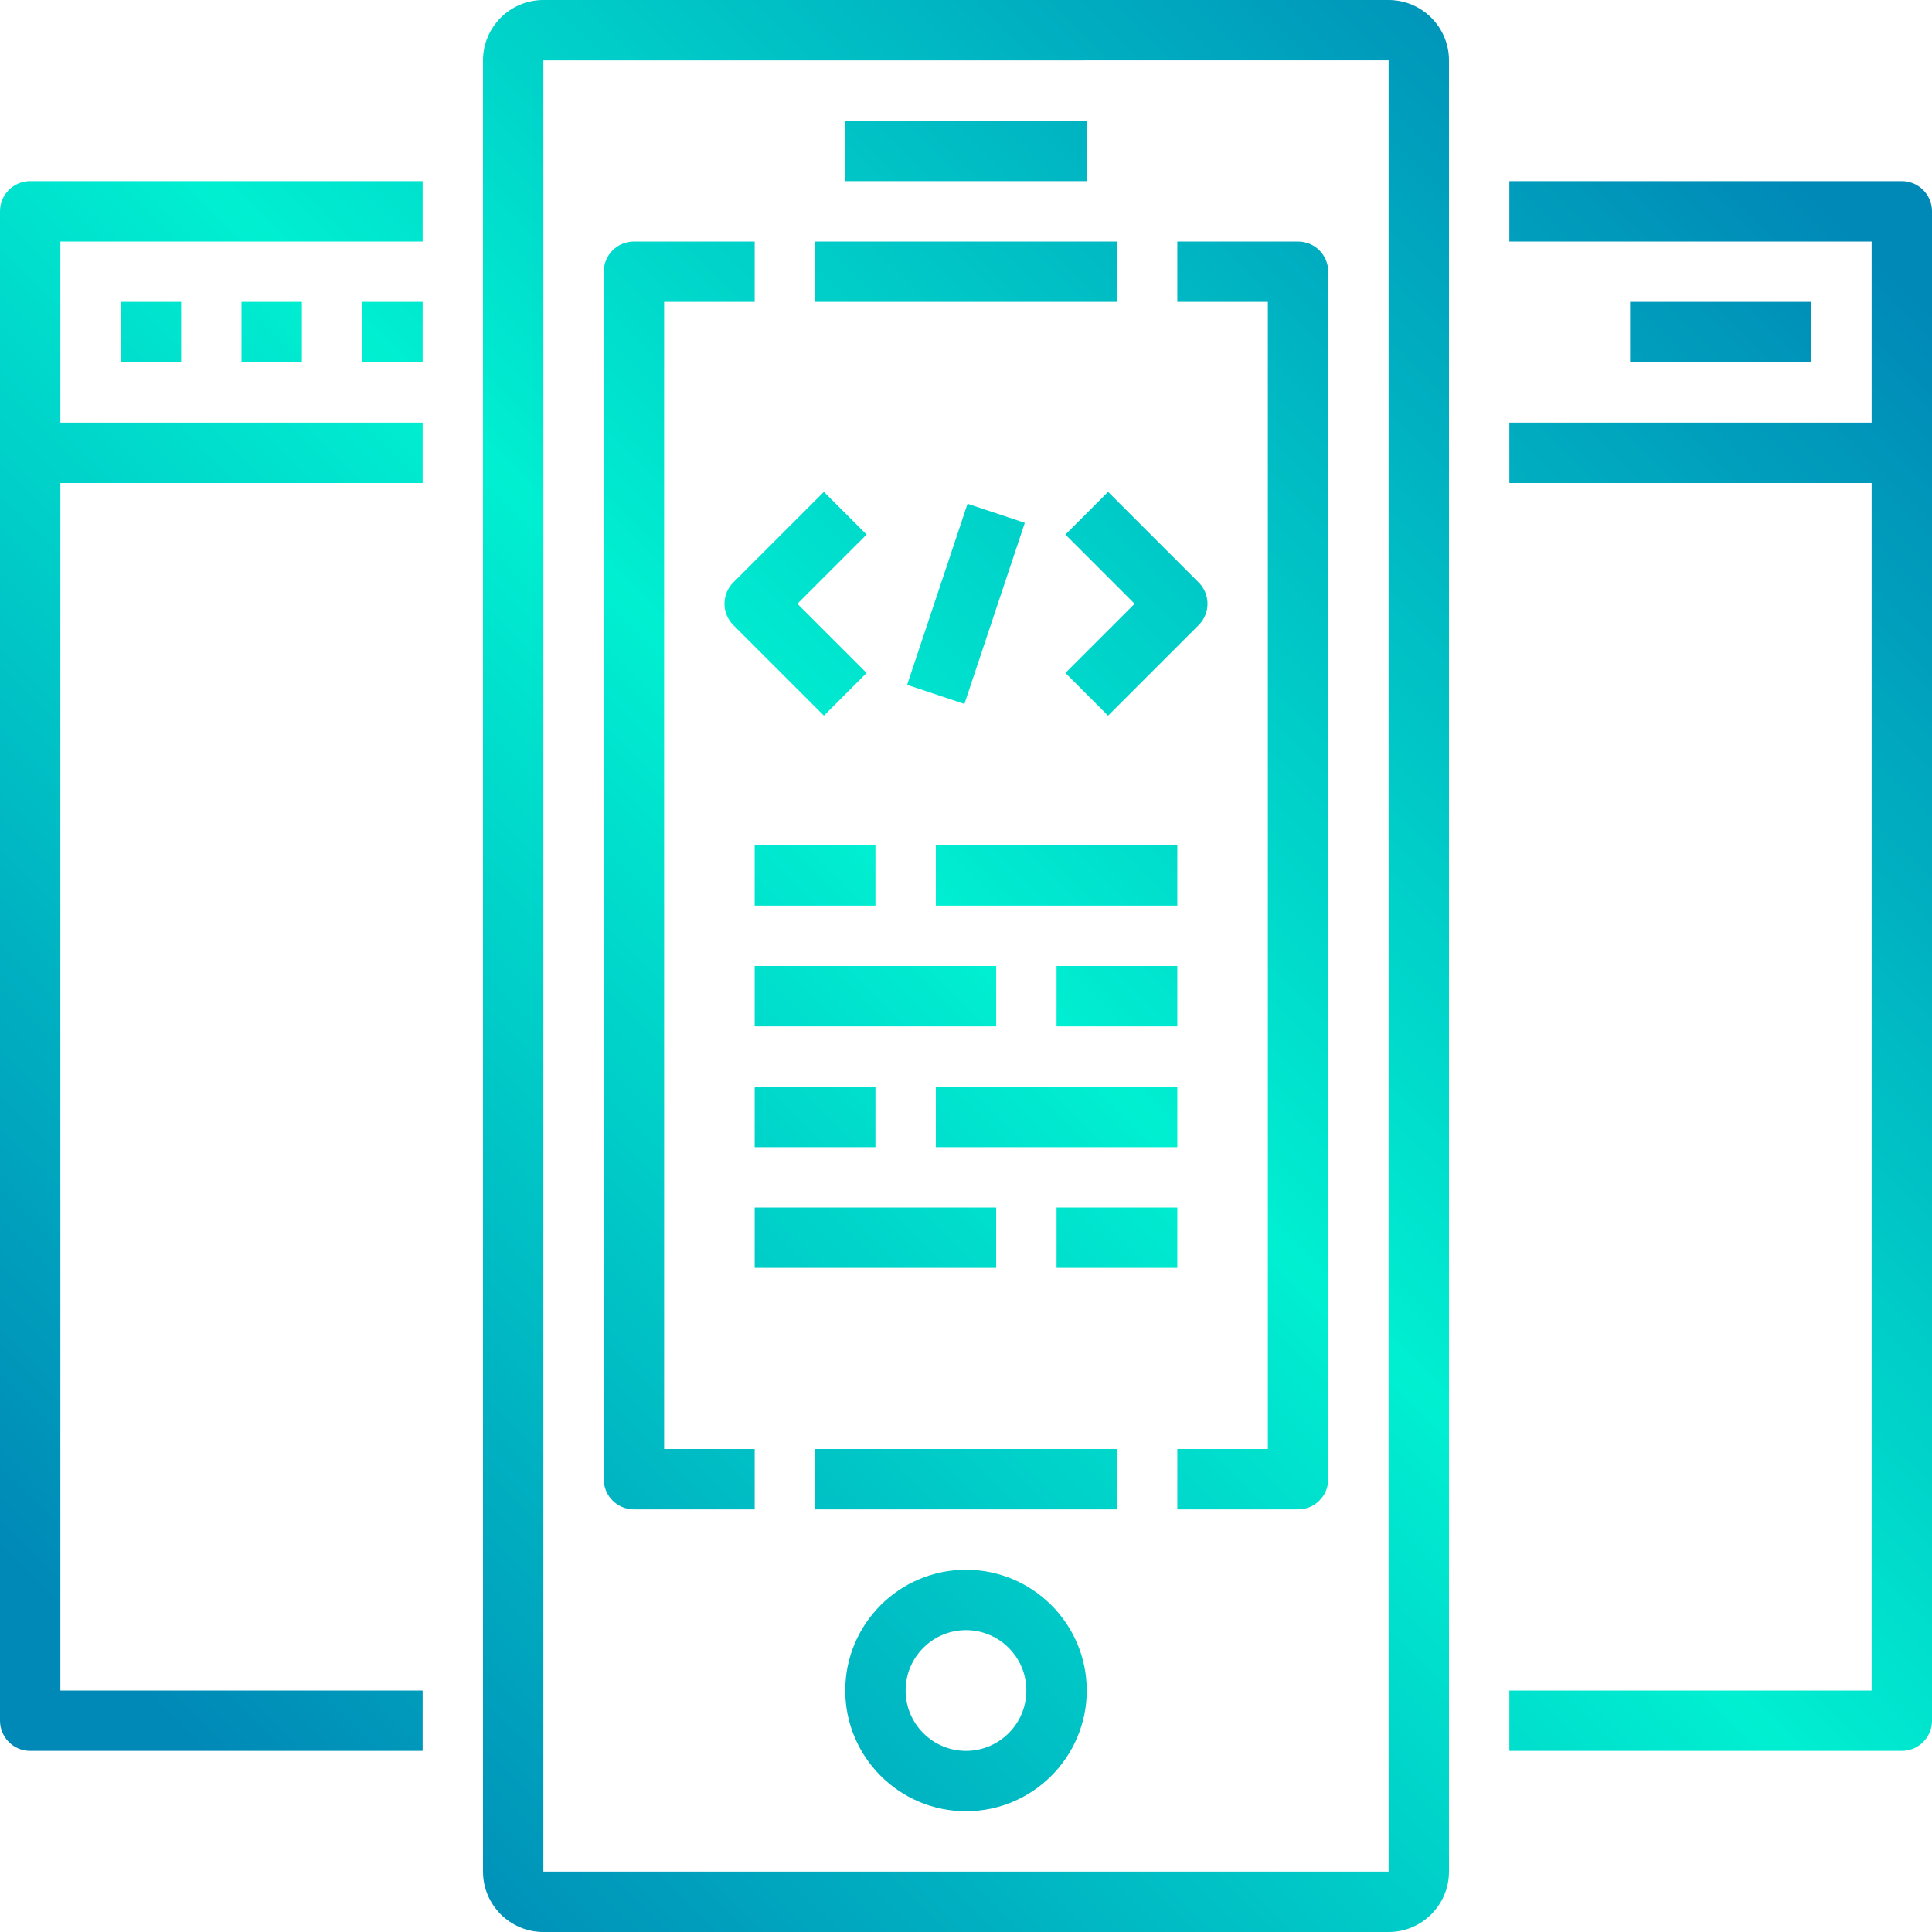 <svg width="132" height="132" viewBox="0 0 132 132" fill="none" xmlns="http://www.w3.org/2000/svg">
<path fill-rule="evenodd" clip-rule="evenodd" d="M37.125 0H94.875C97.15 0 99 1.85 99 4.125V127.875C99 130.15 97.15 132 94.875 132H37.125C34.85 132 33 130.15 33 127.875V4.125C33 1.85 34.85 0 37.125 0ZM37.125 4.125V127.875H94.875V4.123L37.125 4.125ZM56.292 33.604L59.208 36.521L54.479 41.25L59.208 45.979L56.292 48.896L50.104 42.708C49.298 41.902 49.298 40.598 50.104 39.792L56.292 33.604ZM75.708 33.604L81.896 39.792C82.702 40.598 82.702 41.902 81.896 42.708L75.708 48.896L72.792 45.979L77.521 41.25L72.792 36.521L75.708 33.604ZM66.106 34.416L61.978 46.791L65.891 48.096L70.019 35.721L66.106 34.416ZM51.562 16.5H43.312C42.174 16.5 41.25 17.422 41.25 18.562V101.062C41.25 102.203 42.174 103.125 43.312 103.125H51.562V99H45.375V20.625H51.562V16.5ZM80.438 16.5H88.688C89.826 16.5 90.75 17.422 90.75 18.562V101.062C90.75 102.203 89.826 103.125 88.688 103.125H80.438V99H86.625V20.625H80.438V16.5ZM76.312 16.5H55.688V20.625H76.312V16.5ZM57.75 115.5C57.75 110.95 61.45 107.25 66 107.25C70.55 107.25 74.25 110.95 74.25 115.5C74.25 120.05 70.55 123.75 66 123.75C61.45 123.75 57.75 120.05 57.75 115.5ZM61.875 115.5C61.875 117.775 63.725 119.625 66 119.625C68.275 119.625 70.125 117.775 70.125 115.5C70.125 113.225 68.275 111.375 66 111.375C63.725 111.375 61.875 113.225 61.875 115.5ZM74.25 8.25H57.75V12.375H74.25V8.25ZM55.688 99H76.312V103.125H55.688V99ZM28.875 16.5V12.375H2.062C0.924 12.375 0 13.297 0 14.438V30.938V117.562C0 118.703 0.924 119.625 2.062 119.625H28.875V115.5H4.125V33H28.875V28.875H4.125V16.5H28.875ZM8.25 20.625H12.375V24.75H8.25V20.625ZM20.625 20.625H16.5V24.75H20.625V20.625ZM24.75 20.625H28.875V24.75H24.75V20.625ZM129.938 12.375H103.125V16.5H127.875V28.875H103.125V33H127.875V115.5H103.125V119.625H129.938C131.076 119.625 132 118.703 132 117.562V30.938V14.438C132 13.297 131.076 12.375 129.938 12.375ZM111.375 20.625H123.75V24.75H111.375V20.625ZM51.562 57.75V61.875H59.812V57.75H51.562ZM63.938 57.75H80.438V61.875H63.938V57.75ZM72.188 66V70.125H80.438V66H72.188ZM51.562 66H68.062V70.125H51.562V66ZM51.562 74.25V78.375H59.812V74.25H51.562ZM63.938 78.375V74.25H80.438V78.375H63.938ZM72.188 82.5V86.625H80.438V82.5H72.188ZM51.562 82.5H68.062V86.625H51.562V82.5Z" fill="url(#paint0_linear)"/>
<defs>
<linearGradient id="paint0_linear" x1="114.12" y1="0.002" x2="4.407" y2="110.346" gradientUnits="userSpaceOnUse">
<stop offset="0.016" stop-color="#0089B7"/>
<stop offset="0.51" stop-color="#00EFD1"/>
<stop offset="1" stop-color="#0089B7"/>
</linearGradient>
</defs>
</svg>
